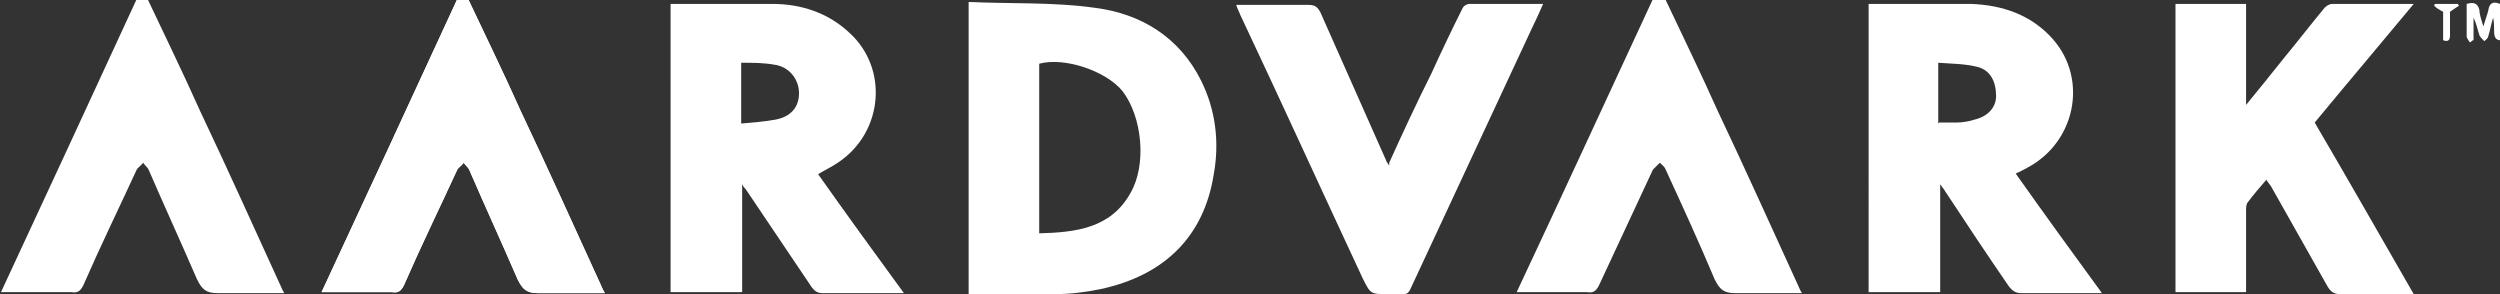 <?xml version="1.0" encoding="UTF-8"?>
<svg xmlns="http://www.w3.org/2000/svg" id="Layer_1" data-name="Layer 1" version="1.1" viewBox="0 0 255 30">
  <rect x="0" y="0" width="255" height="30" fill="#333333" stroke="none"/>
  <defs>
    <style>
      .cls-1 {
        fill: #fff;
        stroke-width: 0px;
      }
    </style>
  </defs>
  <path class="cls-1" d="M47.8,0c1.8,3.8,3.6,7.5,5.3,11.3,2.8,5.9,5.5,11.9,8.2,17.8.1.2.2.5.4.8-2.3,0-4.6,0-6.8,0-1.2,0-1.6-.4-2.1-1.4-1.6-3.7-3.3-7.4-4.9-11.1-.1-.3-.4-.5-.6-.8-.2.3-.6.5-.7.8-1.8,3.9-3.7,7.8-5.4,11.7-.3.6-.6.8-1.2.7-2.4,0-4.7,0-7.2,0C37.4,19.9,42,10,46.6,0c.4,0,.8,0,1.2,0Z"></path>
  <path class="cls-1" d="M47.8,0c1.8,3.8,3.6,7.5,5.3,11.3,2.8,5.9,5.5,11.9,8.2,17.8.1.2.2.5.4.8-2.3,0-4.6,0-6.8,0-1.2,0-1.6-.4-2.1-1.4-1.6-3.7-3.3-7.4-4.9-11.1-.1-.3-.4-.5-.6-.8-.2.3-.6.5-.7.8-1.8,3.9-3.7,7.8-5.4,11.7-.3.6-.6.8-1.2.7-2.4,0-4.7,0-7.2,0C37.4,19.9,42,10,46.6,0c.4,0,.8,0,1.2,0Z"></path>
  <path class="cls-1" d="M169.9,0c1.8,3.8,3.6,7.5,5.3,11.3,2.8,5.9,5.5,11.9,8.2,17.8.1.2.2.5.4.8-2.3,0-4.6,0-6.8,0-1.2,0-1.6-.4-2.1-1.4-1.6-3.8-3.3-7.5-5-11.2-.1-.3-.4-.5-.6-.7-.2.2-.5.5-.7.7-1.8,3.9-3.7,7.9-5.5,11.8-.3.6-.6.8-1.2.7-2.4,0-4.7,0-7.2,0,4.7-10,9.3-20,13.9-29.9.4,0,.8,0,1.2,0Z"></path>
  <path class="cls-1" d="M98.8.2c4.3.2,8.7,0,12.9.6,4.7.6,8.6,3,10.8,7.4,1.5,3,1.9,6.3,1.3,9.6-1,6.3-5,10.3-11.6,11.7-1.5.3-3,.5-4.6.5-2.9,0-5.8,0-8.8,0V.2ZM106,23.8c3.7-.1,7.3-.5,9.3-4.1,1.7-2.9,1.2-7.8-.8-10.4-1.7-2.1-6-3.5-8.5-2.8v17.3Z"></path>
  <path class="cls-1" d="M205.6,17.7c2.9,4.1,5.8,8.1,8.8,12.2-.3,0-.6,0-.8,0-2.5,0-5,0-7.4,0-.6,0-.9-.2-1.3-.7-2.2-3.2-4.4-6.5-6.5-9.7-.1-.2-.3-.4-.5-.7v11h-7.3V.4c.2,0,.4,0,.5,0,3.3,0,6.6,0,9.9,0,3.2.1,6.2,1.1,8.4,3.6,3.6,4.1,2.3,10.5-2.6,13.1-.4.2-.7.4-1.2.6ZM197.8,12.5c.6,0,1.2,0,1.7,0,.6,0,1.3-.1,1.9-.3,1.3-.3,2.2-1.2,2.2-2.4,0-1.5-.6-2.7-2-3-1.2-.3-2.6-.3-3.9-.4v6.2Z"></path>
  <path class="cls-1" d="M83.4,17.7c2.9,4.1,5.8,8.1,8.8,12.2-.3,0-.5,0-.7,0-2.5,0-5.1,0-7.6,0-.5,0-.8-.2-1.1-.6-2.2-3.3-4.4-6.5-6.6-9.8-.1-.2-.3-.3-.5-.7v11h-7.3V.4c.2,0,.4,0,.5,0,3.3,0,6.6,0,9.9,0,2.9,0,5.7.9,7.9,3,3.9,3.6,3.4,10-1.1,13.1-.7.5-1.4.8-2.2,1.3ZM75.6,6.4v6.2c1.2-.1,2.4-.2,3.5-.4,1.6-.3,2.4-1.3,2.4-2.7,0-1.4-1-2.7-2.5-2.9-1.1-.2-2.2-.2-3.4-.2Z"></path>
  <path class="cls-1" d="M231.2,18.3c-.7.8-1.3,1.5-1.9,2.3-.2.2-.2.6-.2.9,0,2.5,0,5,0,7.4v.9h-7.2V.4h7.2v10.3c1.4-1.7,2.6-3.2,3.8-4.7,1.4-1.7,2.8-3.5,4.2-5.2.2-.2.5-.4.8-.4,2.7,0,5.4,0,8.3,0-3.4,4.1-6.8,8.1-10.1,12.1,3.4,5.8,6.7,11.6,10.1,17.5-.9,0-1.7,0-2.5,0-1.7,0-3.3,0-5,0-.7,0-1-.3-1.3-.8-1.9-3.4-3.8-6.7-5.7-10.1-.1-.2-.3-.4-.5-.7Z"></path>
  <path class="cls-1" d="M141.7,16.6c1.4-3.1,2.8-6.1,4.3-9.1,1-2.2,2.1-4.5,3.2-6.7.1-.2.4-.4.7-.4,2.5,0,5,0,7.5,0-.4.9-.8,1.8-1.2,2.6-4.1,8.8-8.2,17.6-12.3,26.4-.2.5-.5.7-1,.6-.4,0-.8,0-1.3,0-1.8,0-1.8,0-2.6-1.6-4.2-9-8.3-18-12.5-26.9-.1-.3-.3-.6-.4-1,.9,0,1.8,0,2.6,0,1.6,0,3.2,0,4.8,0,.6,0,.9.2,1.2.8,2.2,5,4.5,10.1,6.7,15.1,0,.1.2.3.3.5Z"></path>
  <path class="cls-1" d="M251.9,4.3c-.1-.2-.3-.4-.3-.6,0-1.1,0-2.2,0-3.3.7-.2,1.1-.1,1.3.6,0,.5.2,1,.4,1.7.2-.7.4-1.2.5-1.6.1-.8.5-1,1.2-.7v3.7q-.6,0-.6-.9c0-.5,0-.9-.1-1.4-.2.6-.3,1.3-.5,1.9,0,.2-.3.4-.4.5-.2-.2-.4-.4-.5-.6-.2-.6-.3-1.2-.6-1.8v2.3c-.1,0-.2.1-.3.2Z"></path>
  <path class="cls-1" d="M250.8.6c-.3.2-.5.3-.9.6,0,.7,0,1.5,0,2.4,0,.5-.2.7-.7.5V1.2c-.4-.2-.7-.4-.9-.6,0,0,0-.2.1-.2h2.3c0,0,.1.2.2.3Z"></path>
  <path class="cls-1" d="M15.1,0c1.8,3.8,3.6,7.5,5.3,11.3,2.8,5.9,5.5,11.9,8.2,17.8.1.2.2.5.4.8-2.3,0-4.6,0-6.8,0-1.2,0-1.6-.4-2.1-1.4-1.6-3.7-3.3-7.4-4.9-11.1-.1-.3-.4-.5-.6-.8-.2.3-.6.5-.7.8-1.8,3.9-3.7,7.8-5.4,11.7-.3.6-.6.8-1.2.7-2.4,0-4.7,0-7.2,0C4.7,19.9,9.3,10,13.9,0c.4,0,.8,0,1.2,0Z"></path>
</svg>
